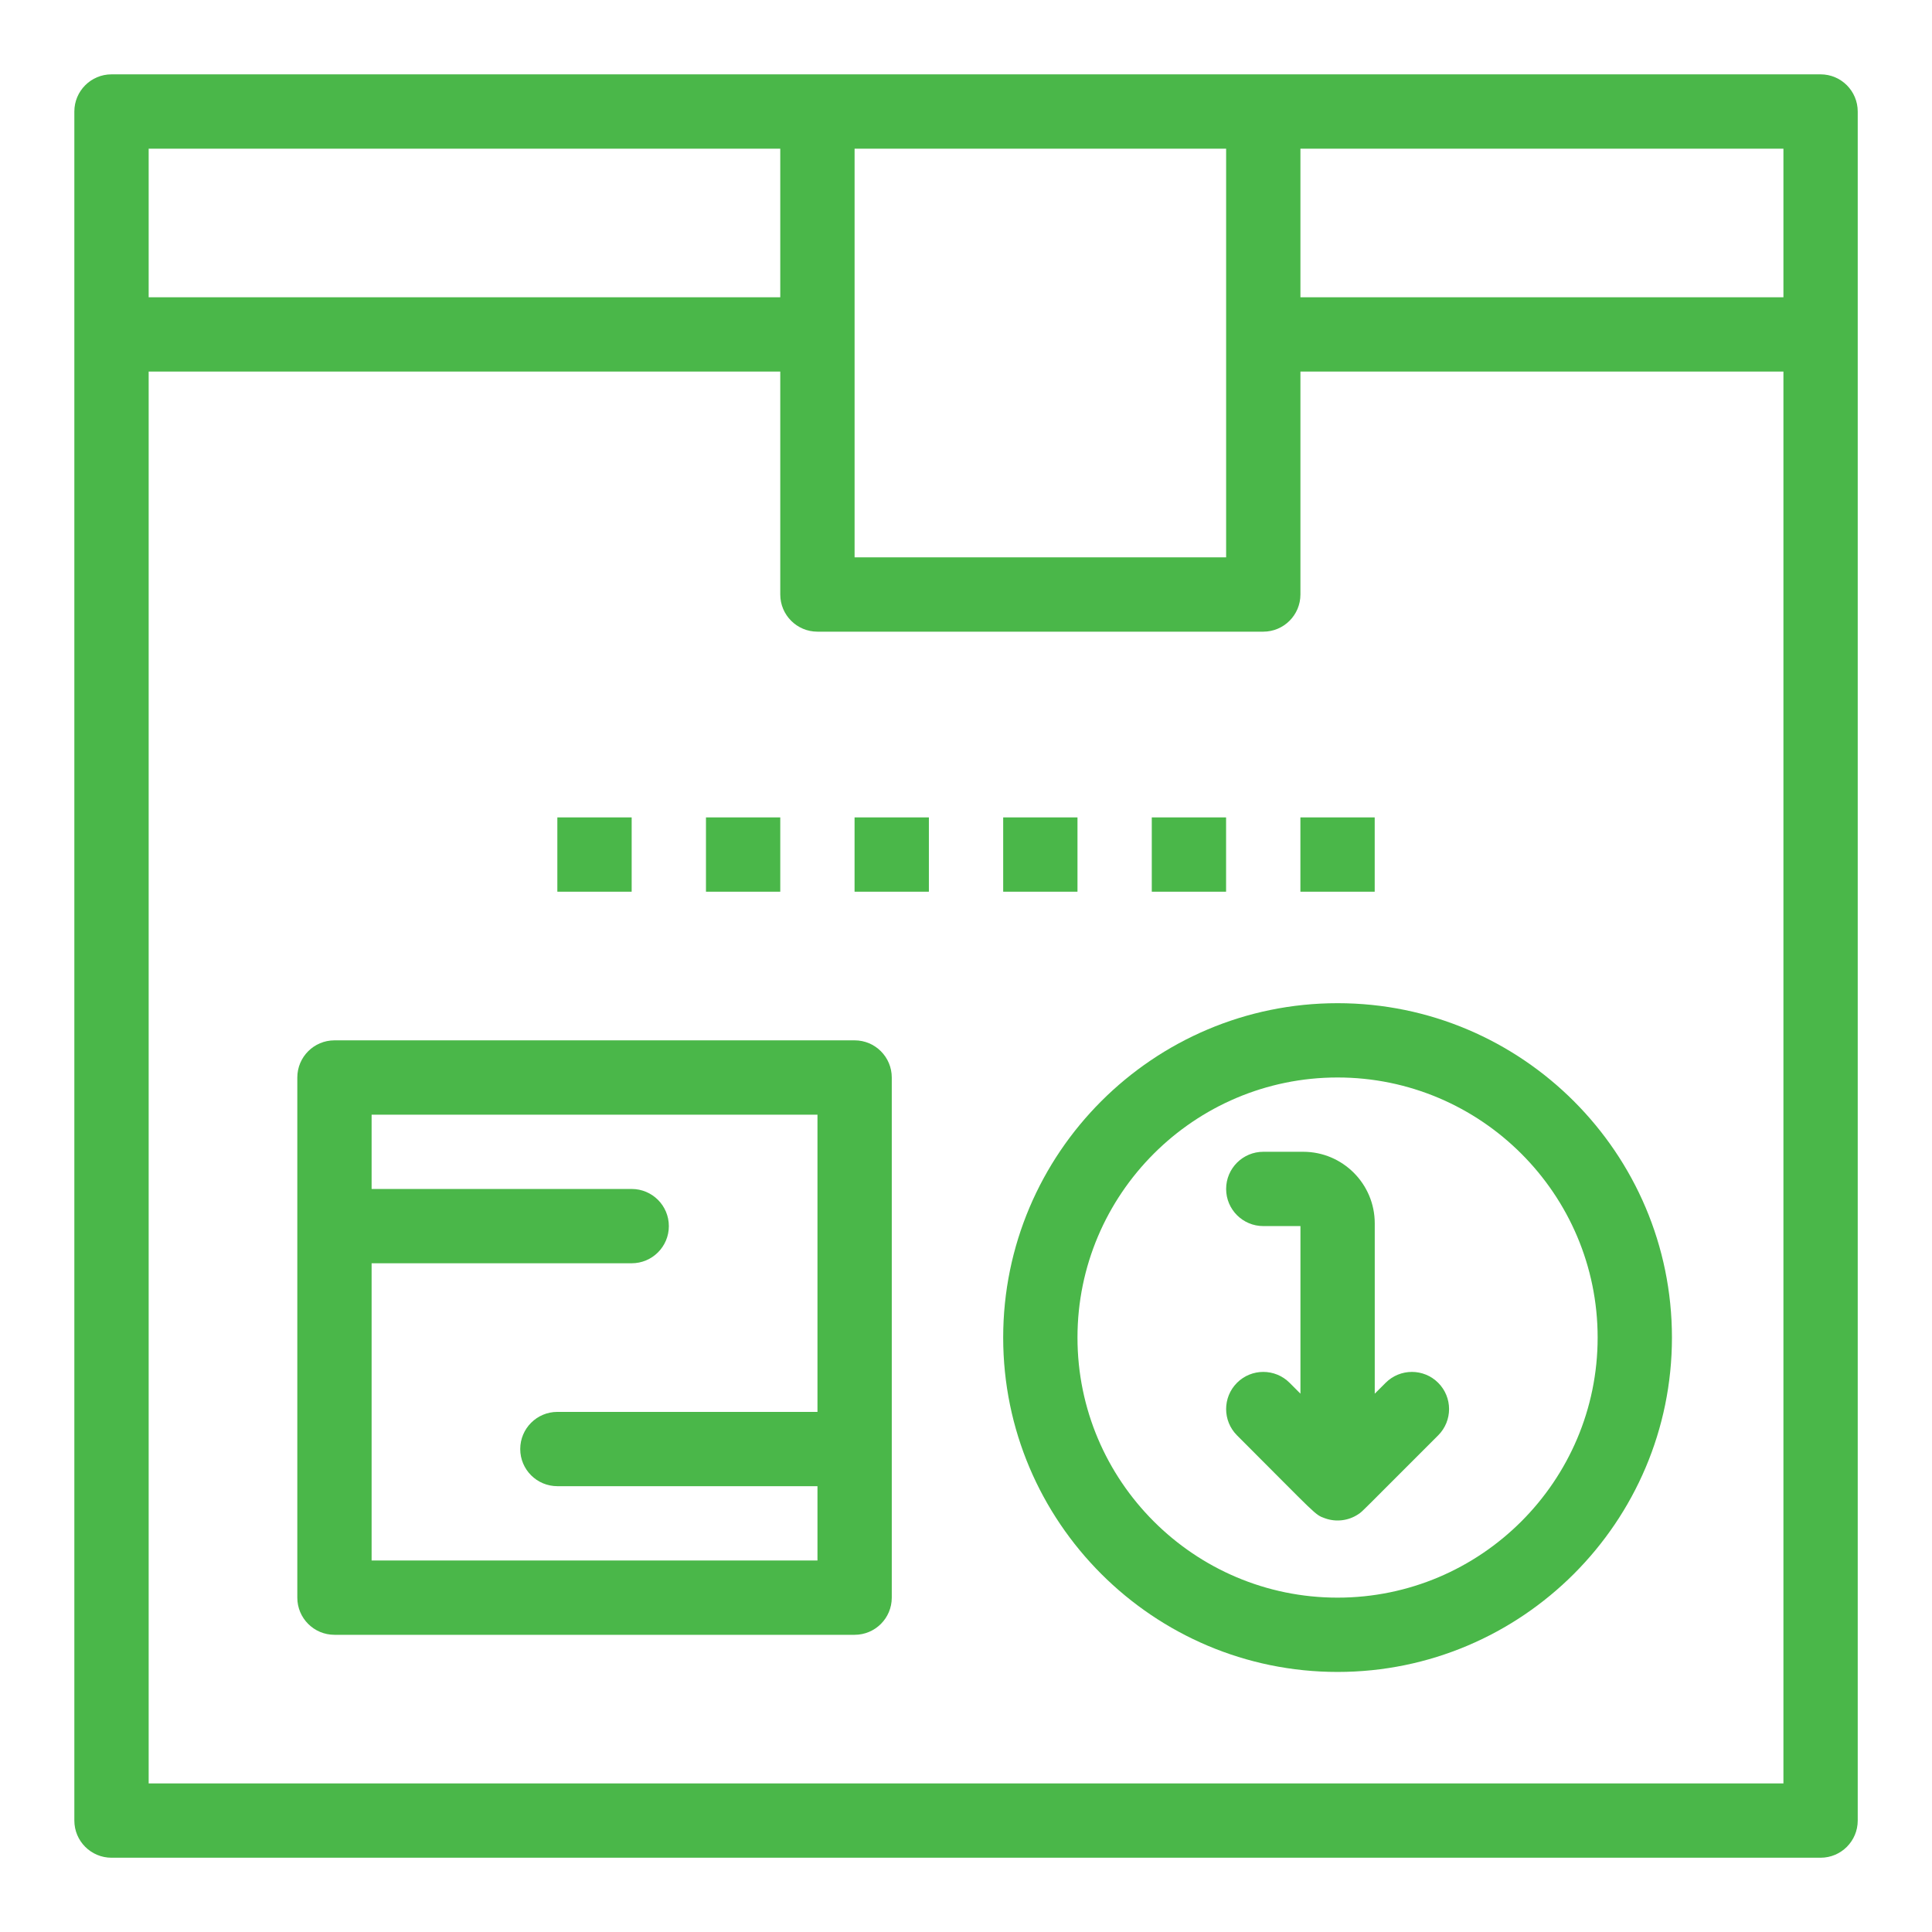 <svg width="81" height="81" viewBox="0 0 81 81" fill="none" xmlns="http://www.w3.org/2000/svg">
<path d="M76.329 3.117C73.906 3.117 7.091 3.117 4.675 3.117C3.815 3.117 3.117 3.815 3.117 4.675V76.329C3.117 77.189 3.815 77.886 4.675 77.886H76.329C77.189 77.886 77.886 77.189 77.886 76.329V4.675C77.886 3.815 77.189 3.117 76.329 3.117ZM74.771 12.463H54.521V6.233H74.771V12.463ZM51.406 6.233V23.367H35.829V6.233H51.406ZM32.713 6.233V12.463H6.233V6.233H32.713ZM6.233 74.771V15.579H32.713V24.925C32.713 25.785 33.411 26.483 34.271 26.483H52.963C53.824 26.483 54.521 25.785 54.521 24.925V15.579H74.771V74.771H6.233Z" fill="#4AB749"/>
<path d="M35.83 43.617H14.023C13.162 43.617 12.465 44.315 12.465 45.175V66.983C12.465 67.843 13.162 68.54 14.023 68.54H35.83C36.691 68.54 37.388 67.843 37.388 66.983V45.175C37.388 44.315 36.691 43.617 35.83 43.617ZM15.58 65.425V52.963H26.484C27.344 52.963 28.042 52.266 28.042 51.406C28.042 50.545 27.344 49.848 26.484 49.848H15.58V46.733H34.273V59.194H23.369C22.508 59.194 21.811 59.892 21.811 60.752C21.811 61.612 22.508 62.309 23.369 62.309H34.273V65.425H15.58Z" fill="#4AB749"/>
<path d="M23.367 34.27H26.483V37.385H23.367V34.27Z" fill="#4AB749"/>
<path d="M29.598 34.27H32.713V37.385H29.598V34.27Z" fill="#4AB749"/>
<path d="M35.828 34.27H38.944V37.385H35.828V34.27Z" fill="#4AB749"/>
<path d="M42.059 34.27H45.174V37.385H42.059V34.27Z" fill="#4AB749"/>
<path d="M48.289 34.27H51.404V37.385H48.289V34.27Z" fill="#4AB749"/>
<path d="M54.52 34.27H57.635V37.385H54.52V34.27Z" fill="#4AB749"/>
<path d="M56.078 42.059C48.348 42.059 42.059 48.348 42.059 56.078C42.059 63.808 48.348 70.097 56.078 70.097C63.808 70.097 70.097 63.808 70.097 56.078C70.097 48.348 63.808 42.059 56.078 42.059ZM56.078 66.982C50.065 66.982 45.174 62.09 45.174 56.078C45.174 50.065 50.065 45.174 56.078 45.174C62.09 45.174 66.982 50.065 66.982 56.078C66.982 62.09 62.09 66.982 56.078 66.982Z" fill="#4AB749"/>
<path d="M58.093 57.975L57.637 58.431V51.288C57.637 49.634 56.292 48.289 54.639 48.289H52.964C52.104 48.289 51.406 48.987 51.406 49.847C51.406 50.707 52.104 51.404 52.964 51.404H54.522V58.431L54.066 57.974C53.457 57.366 52.471 57.366 51.862 57.974C51.254 58.583 51.254 59.569 51.862 60.178C55.244 63.557 55.11 63.498 55.553 63.656C56.012 63.821 56.532 63.761 56.945 63.486C57.138 63.357 56.964 63.504 60.296 60.178C60.905 59.569 60.905 58.583 60.296 57.974C59.688 57.366 58.702 57.366 58.093 57.975Z" fill="#4AB749"/>
</svg>
